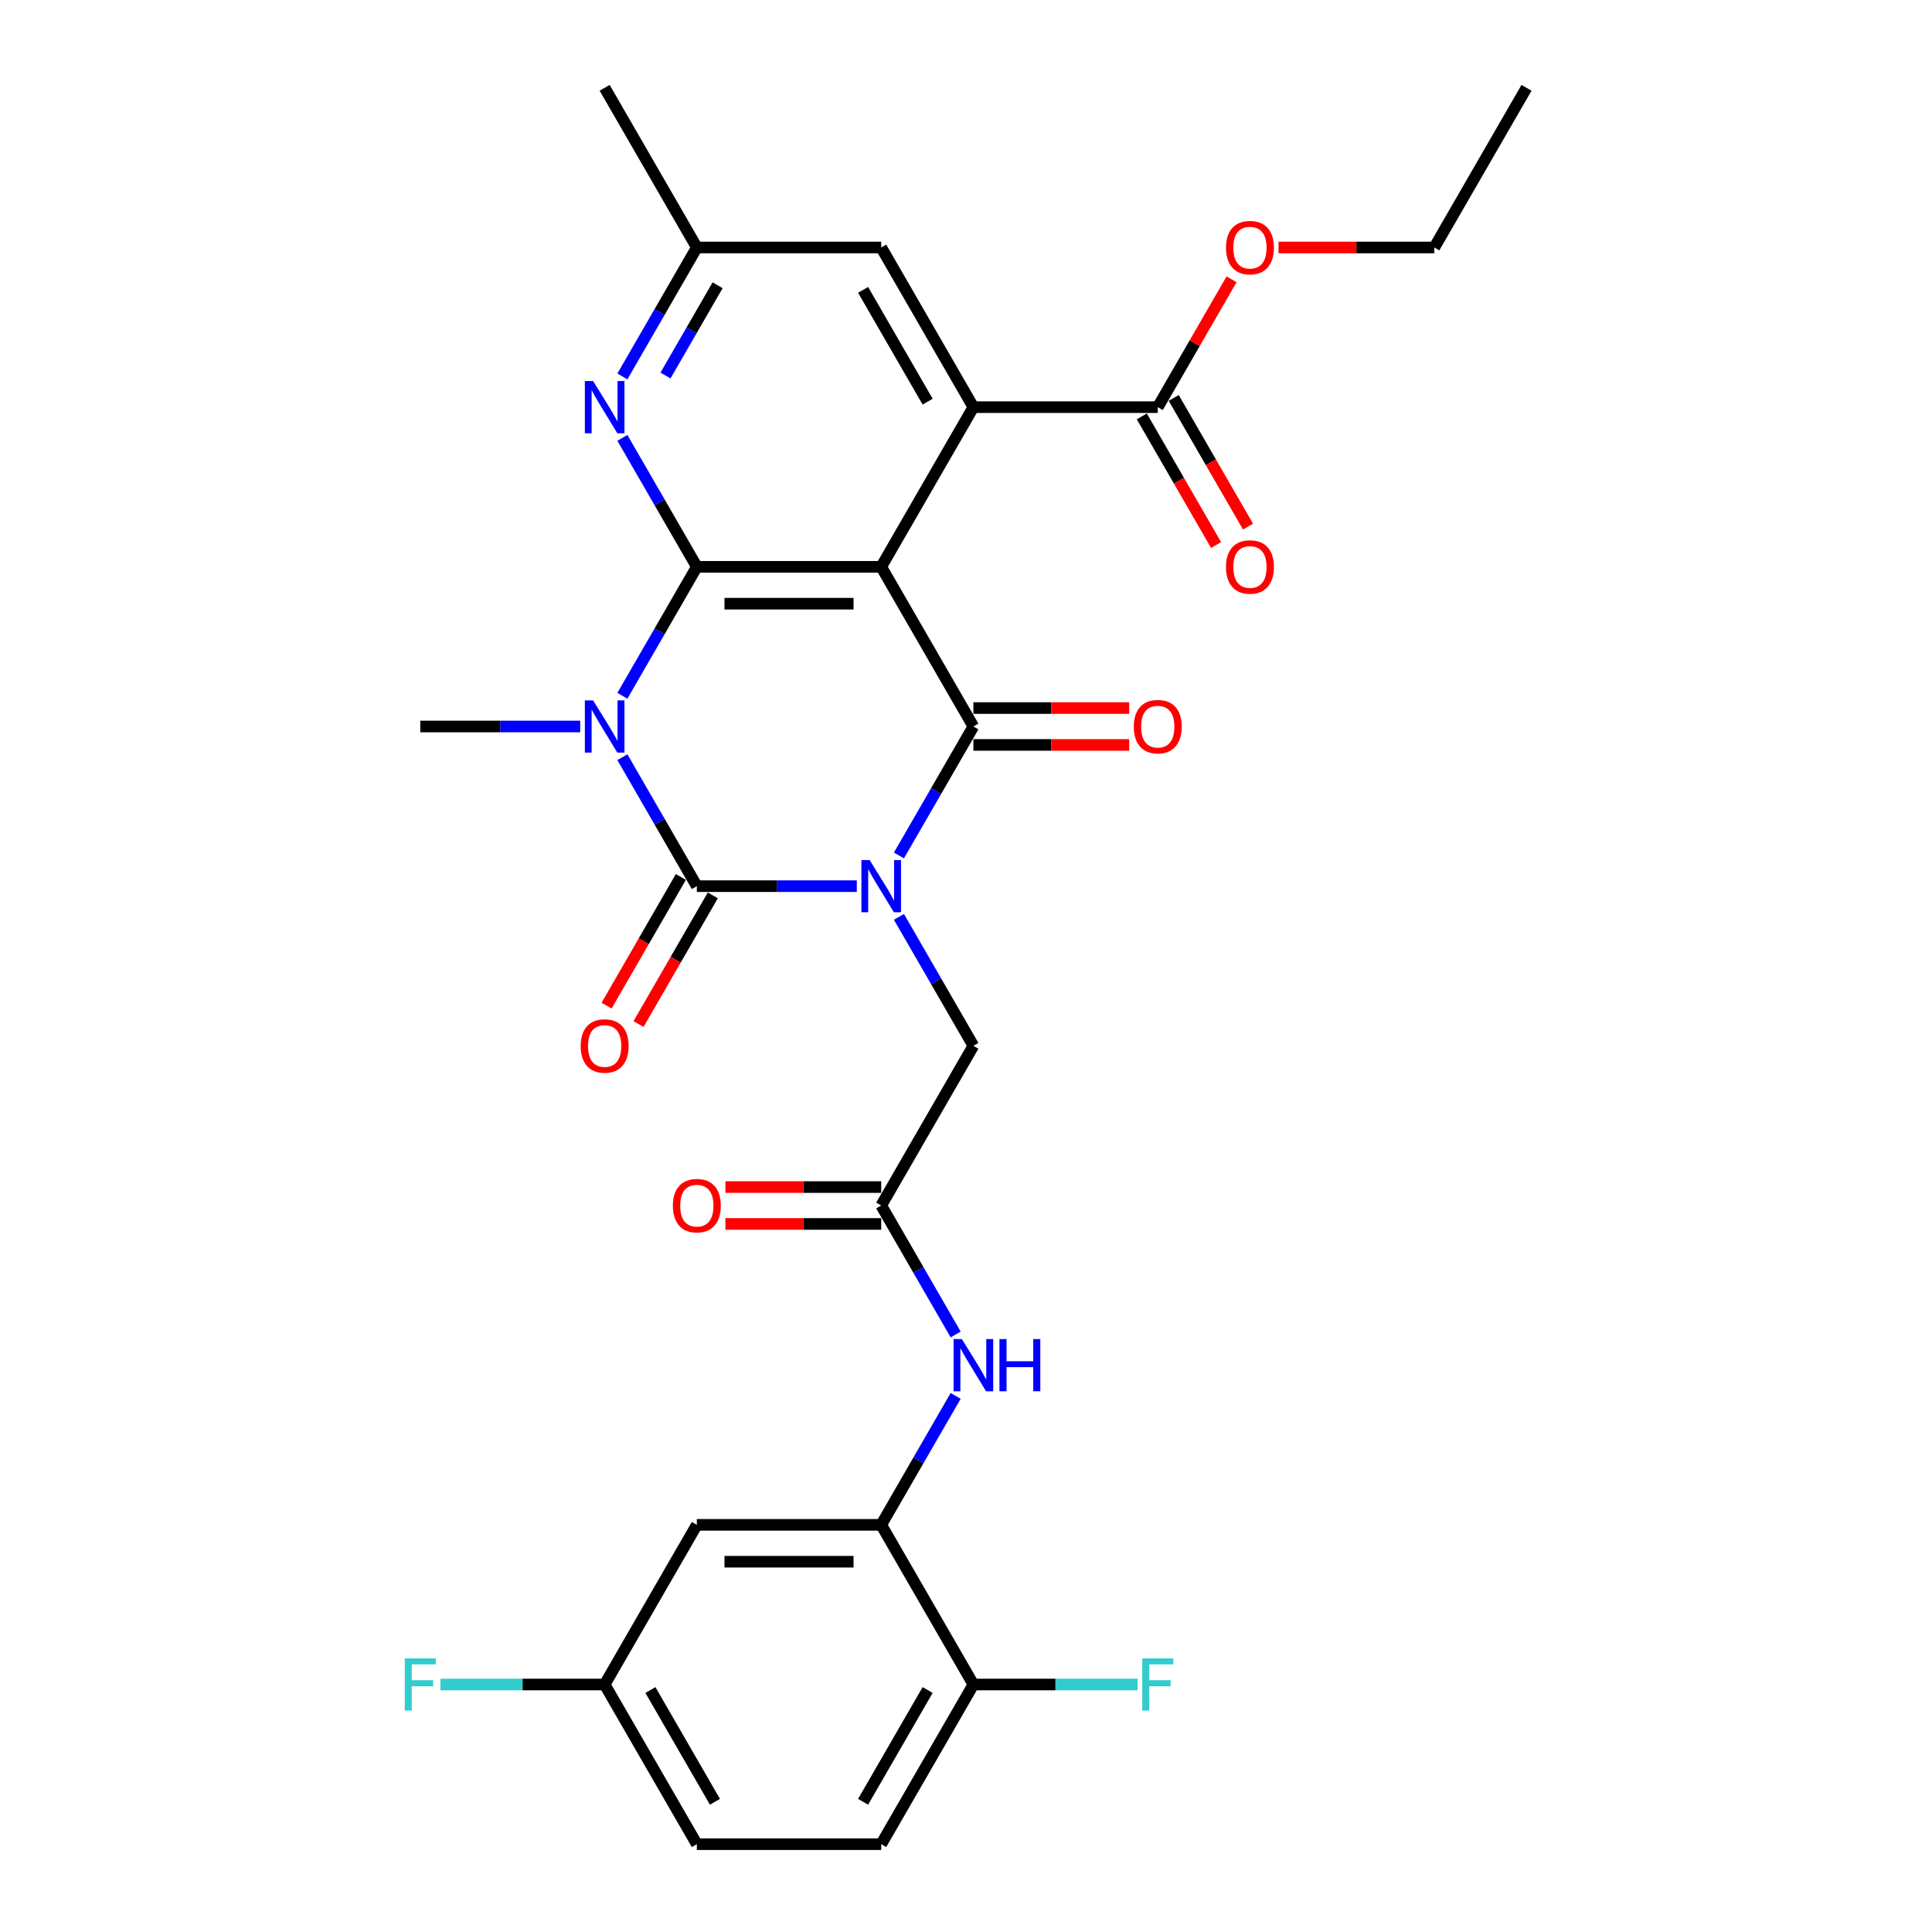 <?xml version='1.0' encoding='iso-8859-1'?>
<svg version='1.1' baseProfile='full'
              xmlns='http://www.w3.org/2000/svg'
                      xmlns:rdkit='http://www.rdkit.org/xml'
                      xmlns:xlink='http://www.w3.org/1999/xlink'
                  xml:space='preserve'
width='1000px' height='1000px' viewBox='0 0 1000 1000'>
<!-- END OF HEADER -->
<rect style='opacity:1.0;fill:#FFFFFF;stroke:none' width='1000' height='1000' x='0' y='0'> </rect>
<path class='bond-0' d='M 443.477,458.678 L 402.08,458.678' style='fill:none;fill-rule:evenodd;stroke:#0000FF;stroke-width:6px;stroke-linecap:butt;stroke-linejoin:miter;stroke-opacity:1' />
<path class='bond-0' d='M 402.08,458.678 L 360.683,458.678' style='fill:none;fill-rule:evenodd;stroke:#000000;stroke-width:6px;stroke-linecap:butt;stroke-linejoin:miter;stroke-opacity:1' />
<path class='bond-3' d='M 465.291,442.779 L 484.559,409.406' style='fill:none;fill-rule:evenodd;stroke:#0000FF;stroke-width:6px;stroke-linecap:butt;stroke-linejoin:miter;stroke-opacity:1' />
<path class='bond-3' d='M 484.559,409.406 L 503.827,376.033' style='fill:none;fill-rule:evenodd;stroke:#000000;stroke-width:6px;stroke-linecap:butt;stroke-linejoin:miter;stroke-opacity:1' />
<path class='bond-7' d='M 465.291,474.576 L 484.559,507.949' style='fill:none;fill-rule:evenodd;stroke:#0000FF;stroke-width:6px;stroke-linecap:butt;stroke-linejoin:miter;stroke-opacity:1' />
<path class='bond-7' d='M 484.559,507.949 L 503.827,541.322' style='fill:none;fill-rule:evenodd;stroke:#000000;stroke-width:6px;stroke-linecap:butt;stroke-linejoin:miter;stroke-opacity:1' />
<path class='bond-1' d='M 360.683,458.678 L 341.415,425.305' style='fill:none;fill-rule:evenodd;stroke:#000000;stroke-width:6px;stroke-linecap:butt;stroke-linejoin:miter;stroke-opacity:1' />
<path class='bond-1' d='M 341.415,425.305 L 322.147,391.932' style='fill:none;fill-rule:evenodd;stroke:#0000FF;stroke-width:6px;stroke-linecap:butt;stroke-linejoin:miter;stroke-opacity:1' />
<path class='bond-12' d='M 352.418,453.906 L 333.194,487.203' style='fill:none;fill-rule:evenodd;stroke:#000000;stroke-width:6px;stroke-linecap:butt;stroke-linejoin:miter;stroke-opacity:1' />
<path class='bond-12' d='M 333.194,487.203 L 313.97,520.5' style='fill:none;fill-rule:evenodd;stroke:#FF0000;stroke-width:6px;stroke-linecap:butt;stroke-linejoin:miter;stroke-opacity:1' />
<path class='bond-12' d='M 368.947,463.449 L 349.723,496.746' style='fill:none;fill-rule:evenodd;stroke:#000000;stroke-width:6px;stroke-linecap:butt;stroke-linejoin:miter;stroke-opacity:1' />
<path class='bond-12' d='M 349.723,496.746 L 330.499,530.043' style='fill:none;fill-rule:evenodd;stroke:#FF0000;stroke-width:6px;stroke-linecap:butt;stroke-linejoin:miter;stroke-opacity:1' />
<path class='bond-20' d='M 300.333,376.033 L 258.935,376.033' style='fill:none;fill-rule:evenodd;stroke:#0000FF;stroke-width:6px;stroke-linecap:butt;stroke-linejoin:miter;stroke-opacity:1' />
<path class='bond-20' d='M 258.935,376.033 L 217.538,376.033' style='fill:none;fill-rule:evenodd;stroke:#000000;stroke-width:6px;stroke-linecap:butt;stroke-linejoin:miter;stroke-opacity:1' />
<path class='bond-30' d='M 322.147,360.134 L 341.415,326.761' style='fill:none;fill-rule:evenodd;stroke:#0000FF;stroke-width:6px;stroke-linecap:butt;stroke-linejoin:miter;stroke-opacity:1' />
<path class='bond-30' d='M 341.415,326.761 L 360.683,293.388' style='fill:none;fill-rule:evenodd;stroke:#000000;stroke-width:6px;stroke-linecap:butt;stroke-linejoin:miter;stroke-opacity:1' />
<path class='bond-2' d='M 456.112,293.388 L 503.827,376.033' style='fill:none;fill-rule:evenodd;stroke:#000000;stroke-width:6px;stroke-linecap:butt;stroke-linejoin:miter;stroke-opacity:1' />
<path class='bond-4' d='M 456.112,293.388 L 360.683,293.388' style='fill:none;fill-rule:evenodd;stroke:#000000;stroke-width:6px;stroke-linecap:butt;stroke-linejoin:miter;stroke-opacity:1' />
<path class='bond-4' d='M 441.798,312.474 L 374.997,312.474' style='fill:none;fill-rule:evenodd;stroke:#000000;stroke-width:6px;stroke-linecap:butt;stroke-linejoin:miter;stroke-opacity:1' />
<path class='bond-5' d='M 456.112,293.388 L 503.827,210.744' style='fill:none;fill-rule:evenodd;stroke:#000000;stroke-width:6px;stroke-linecap:butt;stroke-linejoin:miter;stroke-opacity:1' />
<path class='bond-13' d='M 503.827,385.576 L 544.146,385.576' style='fill:none;fill-rule:evenodd;stroke:#000000;stroke-width:6px;stroke-linecap:butt;stroke-linejoin:miter;stroke-opacity:1' />
<path class='bond-13' d='M 544.146,385.576 L 584.465,385.576' style='fill:none;fill-rule:evenodd;stroke:#FF0000;stroke-width:6px;stroke-linecap:butt;stroke-linejoin:miter;stroke-opacity:1' />
<path class='bond-13' d='M 503.827,366.49 L 544.146,366.49' style='fill:none;fill-rule:evenodd;stroke:#000000;stroke-width:6px;stroke-linecap:butt;stroke-linejoin:miter;stroke-opacity:1' />
<path class='bond-13' d='M 544.146,366.49 L 584.465,366.49' style='fill:none;fill-rule:evenodd;stroke:#FF0000;stroke-width:6px;stroke-linecap:butt;stroke-linejoin:miter;stroke-opacity:1' />
<path class='bond-6' d='M 360.683,293.388 L 341.415,260.015' style='fill:none;fill-rule:evenodd;stroke:#000000;stroke-width:6px;stroke-linecap:butt;stroke-linejoin:miter;stroke-opacity:1' />
<path class='bond-6' d='M 341.415,260.015 L 322.147,226.642' style='fill:none;fill-rule:evenodd;stroke:#0000FF;stroke-width:6px;stroke-linecap:butt;stroke-linejoin:miter;stroke-opacity:1' />
<path class='bond-8' d='M 503.827,210.744 L 599.257,210.744' style='fill:none;fill-rule:evenodd;stroke:#000000;stroke-width:6px;stroke-linecap:butt;stroke-linejoin:miter;stroke-opacity:1' />
<path class='bond-15' d='M 503.827,210.744 L 456.112,128.099' style='fill:none;fill-rule:evenodd;stroke:#000000;stroke-width:6px;stroke-linecap:butt;stroke-linejoin:miter;stroke-opacity:1' />
<path class='bond-15' d='M 480.141,207.89 L 446.741,150.039' style='fill:none;fill-rule:evenodd;stroke:#000000;stroke-width:6px;stroke-linecap:butt;stroke-linejoin:miter;stroke-opacity:1' />
<path class='bond-31' d='M 322.147,194.845 L 341.415,161.472' style='fill:none;fill-rule:evenodd;stroke:#0000FF;stroke-width:6px;stroke-linecap:butt;stroke-linejoin:miter;stroke-opacity:1' />
<path class='bond-31' d='M 341.415,161.472 L 360.683,128.099' style='fill:none;fill-rule:evenodd;stroke:#000000;stroke-width:6px;stroke-linecap:butt;stroke-linejoin:miter;stroke-opacity:1' />
<path class='bond-31' d='M 344.456,194.376 L 357.944,171.015' style='fill:none;fill-rule:evenodd;stroke:#0000FF;stroke-width:6px;stroke-linecap:butt;stroke-linejoin:miter;stroke-opacity:1' />
<path class='bond-31' d='M 357.944,171.015 L 371.431,147.654' style='fill:none;fill-rule:evenodd;stroke:#000000;stroke-width:6px;stroke-linecap:butt;stroke-linejoin:miter;stroke-opacity:1' />
<path class='bond-10' d='M 503.827,541.322 L 456.112,623.967' style='fill:none;fill-rule:evenodd;stroke:#000000;stroke-width:6px;stroke-linecap:butt;stroke-linejoin:miter;stroke-opacity:1' />
<path class='bond-18' d='M 590.993,215.515 L 610.216,248.812' style='fill:none;fill-rule:evenodd;stroke:#000000;stroke-width:6px;stroke-linecap:butt;stroke-linejoin:miter;stroke-opacity:1' />
<path class='bond-18' d='M 610.216,248.812 L 629.44,282.109' style='fill:none;fill-rule:evenodd;stroke:#FF0000;stroke-width:6px;stroke-linecap:butt;stroke-linejoin:miter;stroke-opacity:1' />
<path class='bond-18' d='M 607.522,205.972 L 626.745,239.269' style='fill:none;fill-rule:evenodd;stroke:#000000;stroke-width:6px;stroke-linecap:butt;stroke-linejoin:miter;stroke-opacity:1' />
<path class='bond-18' d='M 626.745,239.269 L 645.969,272.566' style='fill:none;fill-rule:evenodd;stroke:#FF0000;stroke-width:6px;stroke-linecap:butt;stroke-linejoin:miter;stroke-opacity:1' />
<path class='bond-23' d='M 599.257,210.744 L 618.36,177.657' style='fill:none;fill-rule:evenodd;stroke:#000000;stroke-width:6px;stroke-linecap:butt;stroke-linejoin:miter;stroke-opacity:1' />
<path class='bond-23' d='M 618.36,177.657 L 637.462,144.57' style='fill:none;fill-rule:evenodd;stroke:#FF0000;stroke-width:6px;stroke-linecap:butt;stroke-linejoin:miter;stroke-opacity:1' />
<path class='bond-9' d='M 456.112,789.256 L 475.38,755.883' style='fill:none;fill-rule:evenodd;stroke:#000000;stroke-width:6px;stroke-linecap:butt;stroke-linejoin:miter;stroke-opacity:1' />
<path class='bond-9' d='M 475.38,755.883 L 494.648,722.51' style='fill:none;fill-rule:evenodd;stroke:#0000FF;stroke-width:6px;stroke-linecap:butt;stroke-linejoin:miter;stroke-opacity:1' />
<path class='bond-14' d='M 456.112,789.256 L 360.683,789.256' style='fill:none;fill-rule:evenodd;stroke:#000000;stroke-width:6px;stroke-linecap:butt;stroke-linejoin:miter;stroke-opacity:1' />
<path class='bond-14' d='M 441.798,808.342 L 374.997,808.342' style='fill:none;fill-rule:evenodd;stroke:#000000;stroke-width:6px;stroke-linecap:butt;stroke-linejoin:miter;stroke-opacity:1' />
<path class='bond-17' d='M 456.112,789.256 L 503.827,871.901' style='fill:none;fill-rule:evenodd;stroke:#000000;stroke-width:6px;stroke-linecap:butt;stroke-linejoin:miter;stroke-opacity:1' />
<path class='bond-11' d='M 456.112,623.967 L 475.38,657.34' style='fill:none;fill-rule:evenodd;stroke:#000000;stroke-width:6px;stroke-linecap:butt;stroke-linejoin:miter;stroke-opacity:1' />
<path class='bond-11' d='M 475.38,657.34 L 494.648,690.713' style='fill:none;fill-rule:evenodd;stroke:#0000FF;stroke-width:6px;stroke-linecap:butt;stroke-linejoin:miter;stroke-opacity:1' />
<path class='bond-19' d='M 456.112,614.424 L 415.793,614.424' style='fill:none;fill-rule:evenodd;stroke:#000000;stroke-width:6px;stroke-linecap:butt;stroke-linejoin:miter;stroke-opacity:1' />
<path class='bond-19' d='M 415.793,614.424 L 375.474,614.424' style='fill:none;fill-rule:evenodd;stroke:#FF0000;stroke-width:6px;stroke-linecap:butt;stroke-linejoin:miter;stroke-opacity:1' />
<path class='bond-19' d='M 456.112,633.51 L 415.793,633.51' style='fill:none;fill-rule:evenodd;stroke:#000000;stroke-width:6px;stroke-linecap:butt;stroke-linejoin:miter;stroke-opacity:1' />
<path class='bond-19' d='M 415.793,633.51 L 375.474,633.51' style='fill:none;fill-rule:evenodd;stroke:#FF0000;stroke-width:6px;stroke-linecap:butt;stroke-linejoin:miter;stroke-opacity:1' />
<path class='bond-22' d='M 360.683,789.256 L 312.968,871.901' style='fill:none;fill-rule:evenodd;stroke:#000000;stroke-width:6px;stroke-linecap:butt;stroke-linejoin:miter;stroke-opacity:1' />
<path class='bond-16' d='M 456.112,128.099 L 360.683,128.099' style='fill:none;fill-rule:evenodd;stroke:#000000;stroke-width:6px;stroke-linecap:butt;stroke-linejoin:miter;stroke-opacity:1' />
<path class='bond-27' d='M 360.683,128.099 L 312.968,45.455' style='fill:none;fill-rule:evenodd;stroke:#000000;stroke-width:6px;stroke-linecap:butt;stroke-linejoin:miter;stroke-opacity:1' />
<path class='bond-21' d='M 503.827,871.901 L 456.112,954.545' style='fill:none;fill-rule:evenodd;stroke:#000000;stroke-width:6px;stroke-linecap:butt;stroke-linejoin:miter;stroke-opacity:1' />
<path class='bond-21' d='M 480.141,874.755 L 446.741,932.606' style='fill:none;fill-rule:evenodd;stroke:#000000;stroke-width:6px;stroke-linecap:butt;stroke-linejoin:miter;stroke-opacity:1' />
<path class='bond-24' d='M 503.827,871.901 L 546.332,871.901' style='fill:none;fill-rule:evenodd;stroke:#000000;stroke-width:6px;stroke-linecap:butt;stroke-linejoin:miter;stroke-opacity:1' />
<path class='bond-24' d='M 546.332,871.901 L 588.836,871.901' style='fill:none;fill-rule:evenodd;stroke:#33CCCC;stroke-width:6px;stroke-linecap:butt;stroke-linejoin:miter;stroke-opacity:1' />
<path class='bond-25' d='M 456.112,954.545 L 360.683,954.545' style='fill:none;fill-rule:evenodd;stroke:#000000;stroke-width:6px;stroke-linecap:butt;stroke-linejoin:miter;stroke-opacity:1' />
<path class='bond-26' d='M 312.968,871.901 L 270.463,871.901' style='fill:none;fill-rule:evenodd;stroke:#000000;stroke-width:6px;stroke-linecap:butt;stroke-linejoin:miter;stroke-opacity:1' />
<path class='bond-26' d='M 270.463,871.901 L 227.959,871.901' style='fill:none;fill-rule:evenodd;stroke:#33CCCC;stroke-width:6px;stroke-linecap:butt;stroke-linejoin:miter;stroke-opacity:1' />
<path class='bond-32' d='M 312.968,871.901 L 360.683,954.545' style='fill:none;fill-rule:evenodd;stroke:#000000;stroke-width:6px;stroke-linecap:butt;stroke-linejoin:miter;stroke-opacity:1' />
<path class='bond-32' d='M 336.654,874.755 L 370.054,932.606' style='fill:none;fill-rule:evenodd;stroke:#000000;stroke-width:6px;stroke-linecap:butt;stroke-linejoin:miter;stroke-opacity:1' />
<path class='bond-28' d='M 661.764,128.099 L 702.083,128.099' style='fill:none;fill-rule:evenodd;stroke:#FF0000;stroke-width:6px;stroke-linecap:butt;stroke-linejoin:miter;stroke-opacity:1' />
<path class='bond-28' d='M 702.083,128.099 L 742.402,128.099' style='fill:none;fill-rule:evenodd;stroke:#000000;stroke-width:6px;stroke-linecap:butt;stroke-linejoin:miter;stroke-opacity:1' />
<path class='bond-29' d='M 742.402,128.099 L 790.117,45.455' style='fill:none;fill-rule:evenodd;stroke:#000000;stroke-width:6px;stroke-linecap:butt;stroke-linejoin:miter;stroke-opacity:1' />
<path  class='atom-0' d='M 450.138 445.165
L 458.994 459.479
Q 459.872 460.892, 461.285 463.449
Q 462.697 466.007, 462.773 466.159
L 462.773 445.165
L 466.362 445.165
L 466.362 472.191
L 462.659 472.191
L 453.154 456.54
Q 452.047 454.708, 450.864 452.608
Q 449.719 450.509, 449.375 449.86
L 449.375 472.191
L 445.863 472.191
L 445.863 445.165
L 450.138 445.165
' fill='#0000FF'/>
<path  class='atom-2' d='M 306.994 362.52
L 315.85 376.835
Q 316.728 378.247, 318.14 380.805
Q 319.552 383.362, 319.629 383.515
L 319.629 362.52
L 323.217 362.52
L 323.217 389.546
L 319.514 389.546
L 310.009 373.895
Q 308.902 372.063, 307.719 369.964
Q 306.574 367.864, 306.23 367.215
L 306.23 389.546
L 302.719 389.546
L 302.719 362.52
L 306.994 362.52
' fill='#0000FF'/>
<path  class='atom-7' d='M 306.994 197.231
L 315.85 211.545
Q 316.728 212.958, 318.14 215.515
Q 319.552 218.073, 319.629 218.225
L 319.629 197.231
L 323.217 197.231
L 323.217 224.257
L 319.514 224.257
L 310.009 208.606
Q 308.902 206.774, 307.719 204.674
Q 306.574 202.575, 306.23 201.926
L 306.23 224.257
L 302.719 224.257
L 302.719 197.231
L 306.994 197.231
' fill='#0000FF'/>
<path  class='atom-12' d='M 497.853 693.099
L 506.709 707.413
Q 507.587 708.826, 509 711.383
Q 510.412 713.941, 510.488 714.093
L 510.488 693.099
L 514.076 693.099
L 514.076 720.124
L 510.374 720.124
L 500.869 704.474
Q 499.762 702.642, 498.579 700.542
Q 497.433 698.443, 497.09 697.794
L 497.09 720.124
L 493.578 720.124
L 493.578 693.099
L 497.853 693.099
' fill='#0000FF'/>
<path  class='atom-12' d='M 517.321 693.099
L 520.986 693.099
L 520.986 704.588
L 534.804 704.588
L 534.804 693.099
L 538.468 693.099
L 538.468 720.124
L 534.804 720.124
L 534.804 707.642
L 520.986 707.642
L 520.986 720.124
L 517.321 720.124
L 517.321 693.099
' fill='#0000FF'/>
<path  class='atom-13' d='M 300.562 541.399
Q 300.562 534.909, 303.768 531.283
Q 306.975 527.657, 312.968 527.657
Q 318.961 527.657, 322.167 531.283
Q 325.374 534.909, 325.374 541.399
Q 325.374 547.964, 322.129 551.705
Q 318.884 555.408, 312.968 555.408
Q 307.013 555.408, 303.768 551.705
Q 300.562 548.002, 300.562 541.399
M 312.968 552.354
Q 317.09 552.354, 319.304 549.606
Q 321.556 546.819, 321.556 541.399
Q 321.556 536.093, 319.304 533.421
Q 317.09 530.711, 312.968 530.711
Q 308.845 530.711, 306.593 533.383
Q 304.379 536.055, 304.379 541.399
Q 304.379 546.857, 306.593 549.606
Q 308.845 552.354, 312.968 552.354
' fill='#FF0000'/>
<path  class='atom-14' d='M 586.851 376.109
Q 586.851 369.62, 590.058 365.994
Q 593.264 362.368, 599.257 362.368
Q 605.25 362.368, 608.457 365.994
Q 611.663 369.62, 611.663 376.109
Q 611.663 382.675, 608.418 386.416
Q 605.174 390.118, 599.257 390.118
Q 593.302 390.118, 590.058 386.416
Q 586.851 382.713, 586.851 376.109
M 599.257 387.065
Q 603.38 387.065, 605.594 384.316
Q 607.846 381.53, 607.846 376.109
Q 607.846 370.804, 605.594 368.131
Q 603.38 365.421, 599.257 365.421
Q 595.135 365.421, 592.882 368.093
Q 590.668 370.765, 590.668 376.109
Q 590.668 381.568, 592.882 384.316
Q 595.135 387.065, 599.257 387.065
' fill='#FF0000'/>
<path  class='atom-19' d='M 634.566 293.465
Q 634.566 286.976, 637.773 283.349
Q 640.979 279.723, 646.972 279.723
Q 652.965 279.723, 656.171 283.349
Q 659.378 286.976, 659.378 293.465
Q 659.378 300.03, 656.133 303.771
Q 652.889 307.474, 646.972 307.474
Q 641.017 307.474, 637.773 303.771
Q 634.566 300.069, 634.566 293.465
M 646.972 304.42
Q 651.095 304.42, 653.309 301.672
Q 655.561 298.885, 655.561 293.465
Q 655.561 288.159, 653.309 285.487
Q 651.095 282.777, 646.972 282.777
Q 642.849 282.777, 640.597 285.449
Q 638.383 288.121, 638.383 293.465
Q 638.383 298.923, 640.597 301.672
Q 642.849 304.42, 646.972 304.42
' fill='#FF0000'/>
<path  class='atom-20' d='M 348.277 624.043
Q 348.277 617.554, 351.483 613.928
Q 354.69 610.301, 360.683 610.301
Q 366.676 610.301, 369.882 613.928
Q 373.088 617.554, 373.088 624.043
Q 373.088 630.609, 369.844 634.35
Q 366.599 638.052, 360.683 638.052
Q 354.728 638.052, 351.483 634.35
Q 348.277 630.647, 348.277 624.043
M 360.683 634.999
Q 364.805 634.999, 367.019 632.25
Q 369.271 629.464, 369.271 624.043
Q 369.271 618.737, 367.019 616.065
Q 364.805 613.355, 360.683 613.355
Q 356.56 613.355, 354.308 616.027
Q 352.094 618.699, 352.094 624.043
Q 352.094 629.502, 354.308 632.25
Q 356.56 634.999, 360.683 634.999
' fill='#FF0000'/>
<path  class='atom-24' d='M 634.566 128.176
Q 634.566 121.686, 637.773 118.06
Q 640.979 114.434, 646.972 114.434
Q 652.965 114.434, 656.171 118.06
Q 659.378 121.686, 659.378 128.176
Q 659.378 134.741, 656.133 138.482
Q 652.889 142.185, 646.972 142.185
Q 641.017 142.185, 637.773 138.482
Q 634.566 134.779, 634.566 128.176
M 646.972 139.131
Q 651.095 139.131, 653.309 136.382
Q 655.561 133.596, 655.561 128.176
Q 655.561 122.87, 653.309 120.198
Q 651.095 117.487, 646.972 117.487
Q 642.849 117.487, 640.597 120.159
Q 638.383 122.831, 638.383 128.176
Q 638.383 133.634, 640.597 136.382
Q 642.849 139.131, 646.972 139.131
' fill='#FF0000'/>
<path  class='atom-25' d='M 591.222 858.388
L 607.292 858.388
L 607.292 861.48
L 594.848 861.48
L 594.848 869.687
L 605.918 869.687
L 605.918 872.817
L 594.848 872.817
L 594.848 885.414
L 591.222 885.414
L 591.222 858.388
' fill='#33CCCC'/>
<path  class='atom-27' d='M 209.503 858.388
L 225.573 858.388
L 225.573 861.48
L 213.129 861.48
L 213.129 869.687
L 224.199 869.687
L 224.199 872.817
L 213.129 872.817
L 213.129 885.414
L 209.503 885.414
L 209.503 858.388
' fill='#33CCCC'/>
</svg>

